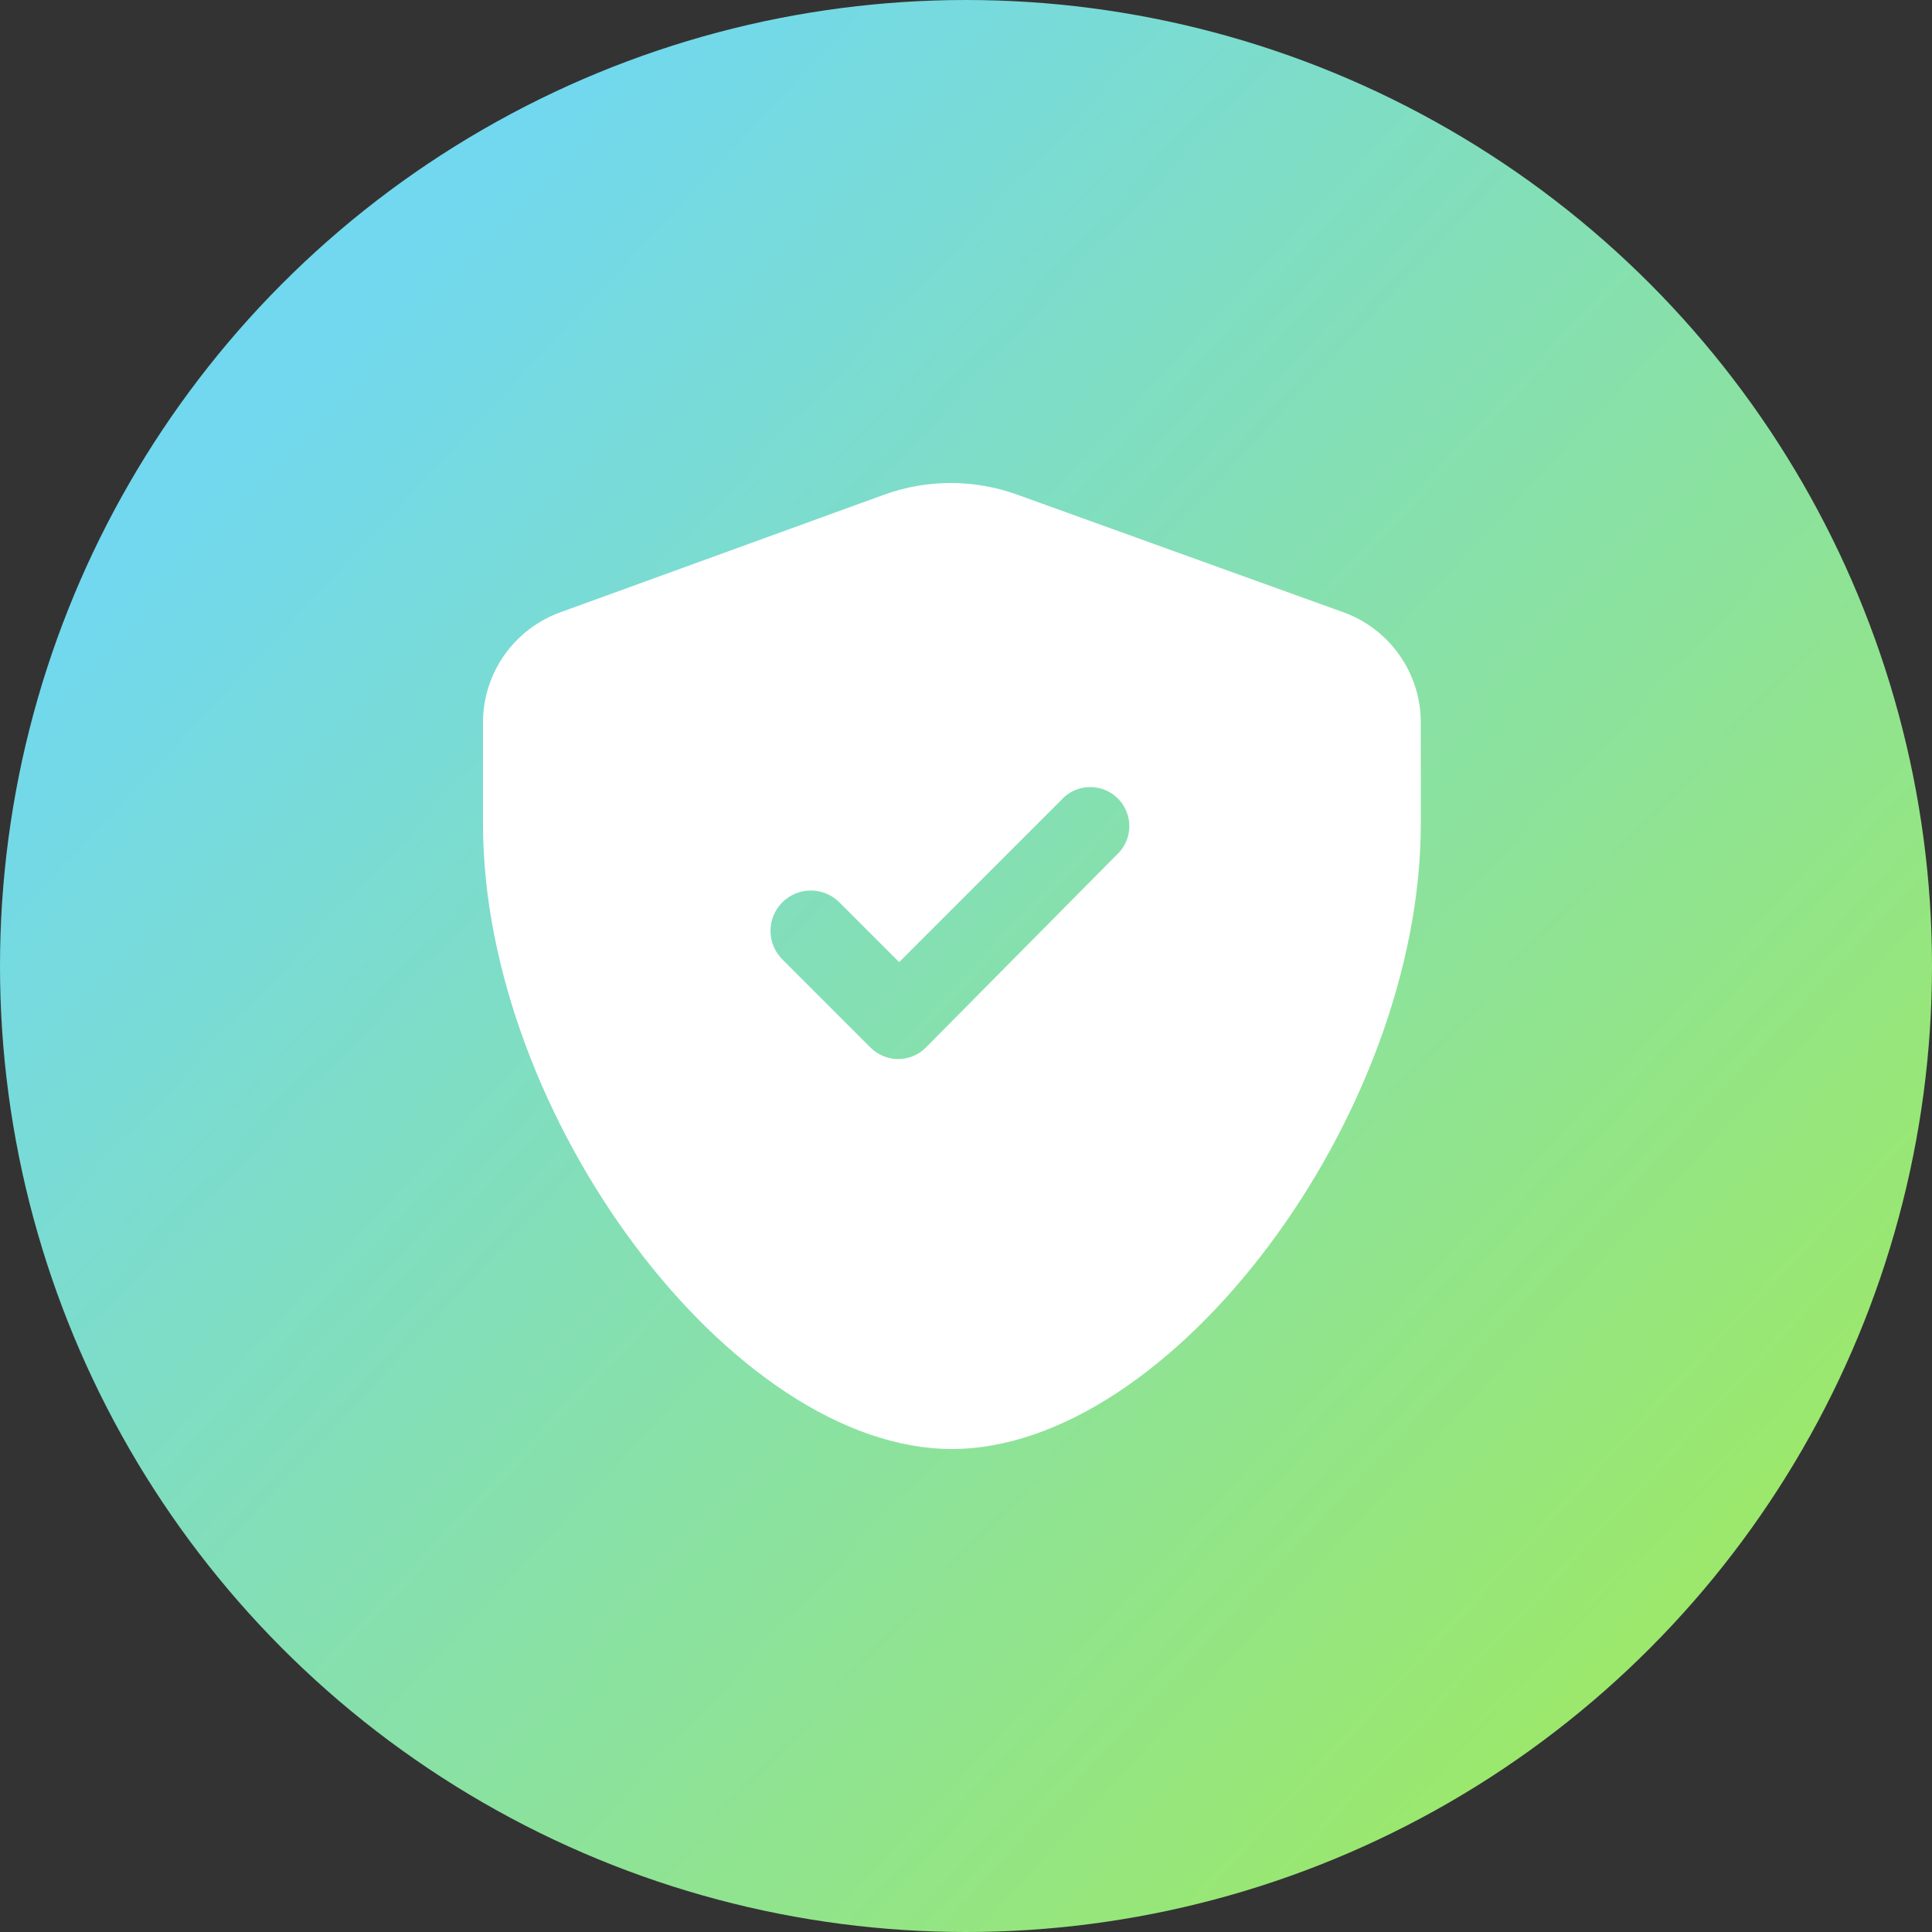 <svg width="32" height="32" viewBox="0 0 32 32" fill="none" xmlns="http://www.w3.org/2000/svg">
<rect x="0" y="0" width="32" height="32" fill="#333333" stroke="none"/>
<circle cx="16" cy="16" r="16" fill="url(#paint0_linear_2792_9)"/>
<path d="M22.239 10.137L16.854 8.195C16.139 7.935 15.355 7.935 14.64 8.195L9.294 10.137C8.917 10.27 8.59 10.517 8.358 10.844C8.126 11.171 8.001 11.561 8 11.962V13.645C8 18.486 12.136 24 15.767 24C19.397 24 23.533 18.486 23.533 13.645V11.962C23.532 11.561 23.407 11.171 23.175 10.844C22.943 10.517 22.616 10.27 22.239 10.137ZM18.537 14.117L15.333 17.353C15.212 17.474 15.048 17.541 14.877 17.541C14.706 17.541 14.542 17.474 14.42 17.353L12.964 15.897C12.837 15.773 12.764 15.604 12.762 15.427C12.759 15.25 12.828 15.079 12.951 14.952C13.075 14.825 13.244 14.752 13.421 14.75C13.598 14.747 13.769 14.816 13.896 14.939L14.893 15.936L17.637 13.192C17.761 13.086 17.92 13.03 18.083 13.037C18.246 13.043 18.4 13.11 18.516 13.226C18.631 13.341 18.698 13.495 18.705 13.658C18.711 13.821 18.656 13.98 18.549 14.104L18.537 14.117Z" fill="white"/>
<defs>
<linearGradient id="paint0_linear_2792_9" x1="3.5" y1="7.5" x2="26" y2="28.5" gradientUnits="userSpaceOnUse">
<stop stop-color="#71D8EF"/>
<stop offset="1" stop-color="#9BE86C"/>
</linearGradient>
</defs>
</svg>
